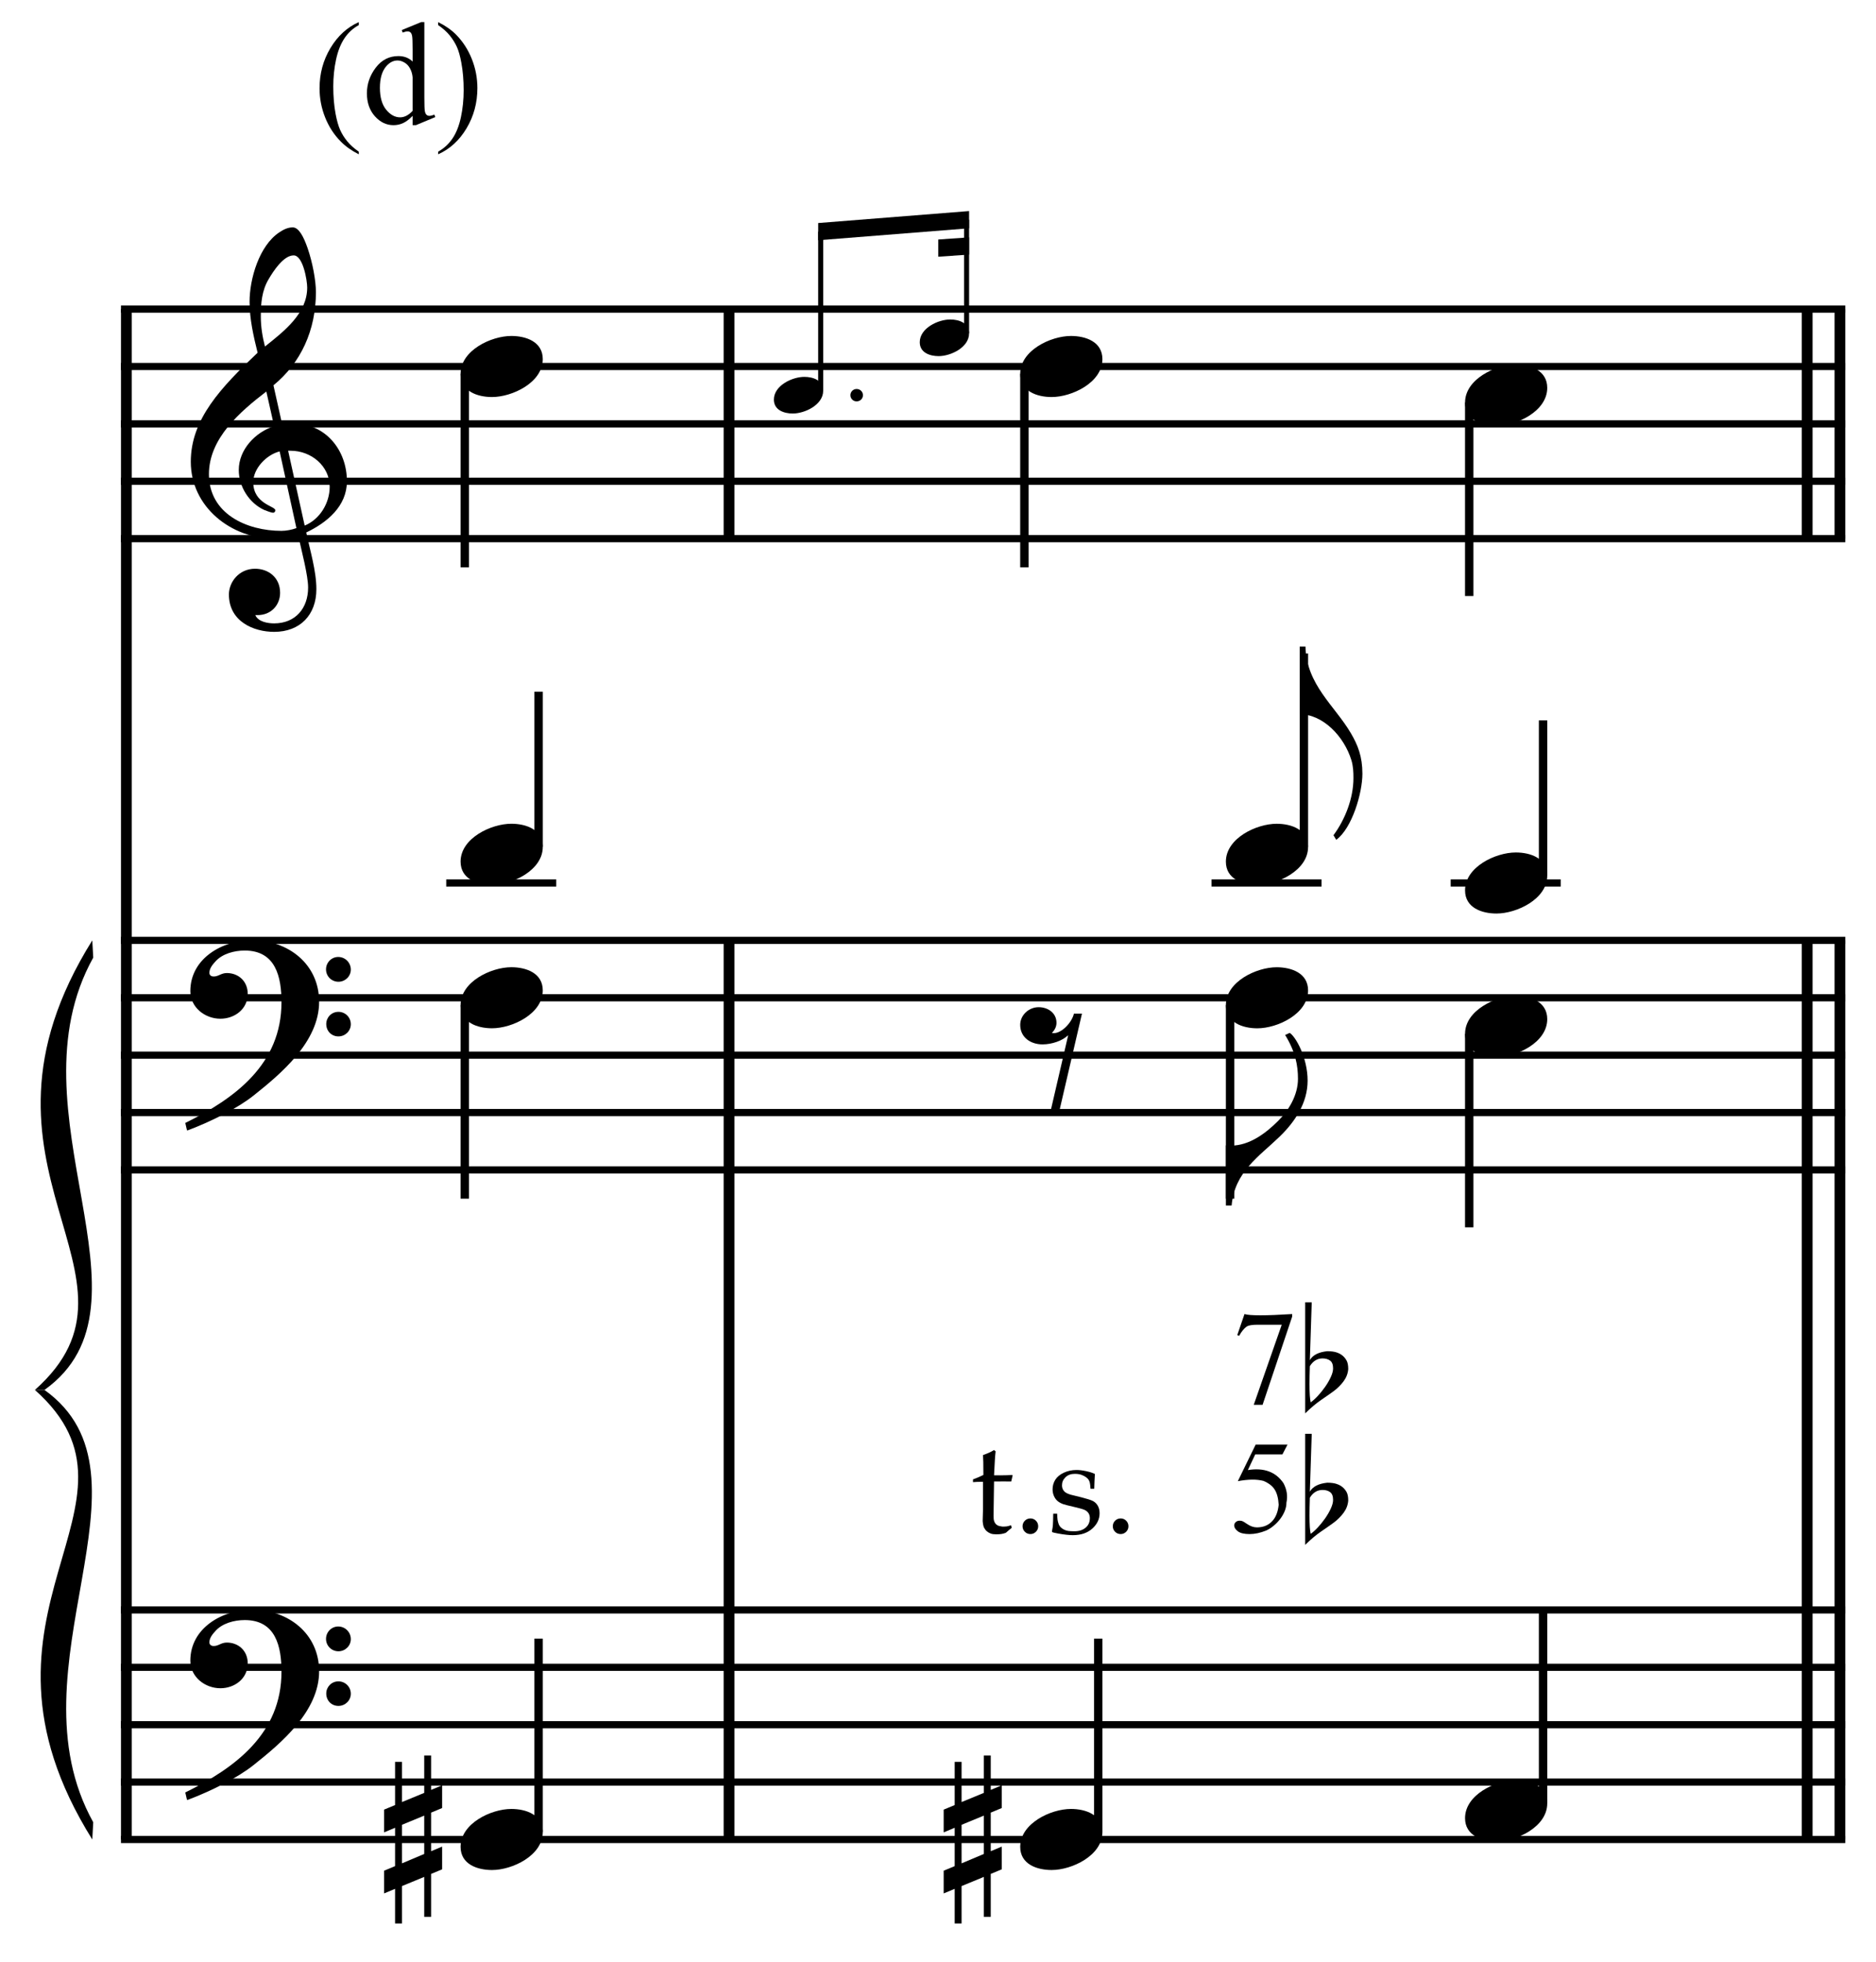 <?xml version="1.0" encoding="UTF-8" standalone="no"?>
<!DOCTYPE svg PUBLIC "-//W3C//DTD SVG 1.1//EN" "http://www.w3.org/Graphics/SVG/1.1/DTD/svg11.dtd">
<svg width="100%" height="100%" viewBox="0 0 698 730" version="1.1" xmlns="http://www.w3.org/2000/svg" xmlns:xlink="http://www.w3.org/1999/xlink" xml:space="preserve" xmlns:serif="http://www.serif.com/" style="fill-rule:evenodd;clip-rule:evenodd;stroke-miterlimit:10;">
    <g id="Trim" transform="matrix(4.167,0,0,4.167,0,0)">
        <g transform="matrix(0,1,1,0,-585.78,-12.595)">
            <path d="M40.199,597.063L176.866,597.063" style="fill:none;fill-rule:nonzero;stroke:black;stroke-width:0.96px;"/>
        </g>
        <g transform="matrix(0,1,1,0,-503.78,-38.22)">
            <path d="M122.199,568.875L202.491,568.875" style="fill:none;fill-rule:nonzero;stroke:black;stroke-width:0.96px;"/>
        </g>
        <g transform="matrix(0,1,1,0,-590.051,-124.491)">
            <path d="M152.095,655.146L172.595,655.146" style="fill:none;fill-rule:nonzero;stroke:black;stroke-width:0.96px;"/>
        </g>
        <g transform="matrix(0,1,1,0,-404.59,-137.41)">
            <path d="M221.389,568.875L301.681,568.875" style="fill:none;fill-rule:nonzero;stroke:black;stroke-width:0.96px;"/>
        </g>
        <g transform="matrix(0,1,1,0,-407.513,-134.487)">
            <path d="M218.467,568.875L298.758,568.875" style="fill:none;fill-rule:nonzero;stroke:black;stroke-width:0.96px;"/>
        </g>
        <g transform="matrix(0,1,1,0,-490.861,-223.681)">
            <path d="M251.285,655.146L271.785,655.146" style="fill:none;fill-rule:nonzero;stroke:black;stroke-width:0.96px;"/>
        </g>
        <g transform="matrix(0,1,1,0,-493.784,-220.758)">
            <path d="M248.362,655.146L268.862,655.146" style="fill:none;fill-rule:nonzero;stroke:black;stroke-width:0.96px;"/>
        </g>
        <g>
            <path d="M30.976,42.979C30.976,40.191 29.069,37.813 26.158,37.813C25.83,37.813 25.523,37.834 25.195,37.895L24.416,34.41C26.876,32.401 28.208,29.47 28.208,26.087C28.208,25.042 27.901,23.422 27.47,22.172C27.101,21.106 26.671,20.306 26.138,20.306C25.687,20.306 25.297,20.511 24.928,20.757C23.145,21.946 22.284,24.898 22.284,26.948C22.284,28.486 22.632,30.003 23.001,31.499C19.742,34.595 17.036,37.424 17.036,41.237C17.036,45.275 20.644,48.104 24.498,48.104C25.215,48.104 25.953,48.043 26.63,47.838C26.937,49.232 27.511,51.384 27.511,52.471C27.511,54.316 26.384,55.669 24.477,55.669C23.944,55.669 23.063,55.546 22.796,54.931L23.001,54.931C24.231,54.931 25.01,54.008 25.01,52.942C25.01,51.569 23.965,50.79 22.776,50.79C21.32,50.79 20.439,51.999 20.439,53.086C20.439,55.505 22.653,56.427 24.477,56.427C26.794,56.427 28.249,54.91 28.249,52.614C28.249,50.974 27.675,49.129 27.347,47.551C29.192,46.669 30.976,45.214 30.976,42.979ZM27.429,25.677C27.429,27.994 25.379,29.572 23.657,30.946C23.432,30.064 23.288,29.183 23.288,28.281C23.288,27.092 23.37,25.944 24.006,24.898C24.416,24.201 25.318,22.807 26.22,22.807C27.06,22.807 27.429,25.042 27.429,25.677ZM26.466,47.161C26.076,47.305 25.564,47.407 25.133,47.407C22.038,47.407 18.655,45.89 18.655,42.344C18.655,39.125 21.484,36.727 23.78,34.964L24.477,38.059C22.796,38.592 21.32,40.15 21.32,41.975C21.32,43.451 22.243,44.927 23.596,45.542C23.76,45.603 24.211,45.788 24.375,45.788C24.518,45.788 24.58,45.685 24.58,45.562C24.58,45.193 22.612,45.009 22.612,43.061C22.612,41.831 23.801,40.601 24.969,40.314L26.466,47.161ZM29.438,43.471C29.438,44.927 28.557,46.382 27.204,46.936L25.728,40.253L25.953,40.253C27.798,40.253 29.438,41.626 29.438,43.471Z" style="fill-rule:nonzero;"/>
            <path d="M28.495,89.458C28.495,86.096 25.728,83.964 22.509,83.964C19.865,83.964 16.995,85.583 16.995,88.515C16.995,89.97 18.307,90.975 19.68,90.975C20.951,90.975 22.12,90.114 22.12,88.761C22.12,87.613 21.279,86.895 20.254,86.895C19.742,86.895 19.516,87.203 19.086,87.203C18.799,87.203 18.696,87.039 18.696,86.875C18.696,86.485 18.983,86.137 19.229,85.87C19.844,85.173 20.91,84.886 21.853,84.886C24.621,84.886 25.133,87.244 25.133,89.499C25.133,95.013 21.033,98.068 16.544,100.282C16.687,100.876 16.667,100.897 16.728,100.958C18.963,100.118 21.3,98.908 22.632,97.842C25.113,95.874 28.495,93.025 28.495,89.458ZM31.324,86.588C31.324,85.973 30.832,85.46 30.197,85.46C29.602,85.46 29.11,85.952 29.11,86.567C29.11,87.182 29.602,87.674 30.217,87.674C30.832,87.674 31.324,87.182 31.324,86.588ZM31.324,91.467C31.324,90.852 30.832,90.36 30.217,90.36C29.602,90.36 29.131,90.852 29.131,91.446C29.131,92.082 29.602,92.553 30.217,92.553C30.832,92.553 31.324,92.061 31.324,91.467Z" style="fill-rule:nonzero;"/>
            <path d="M28.495,149.248C28.495,145.886 25.728,143.754 22.509,143.754C19.865,143.754 16.995,145.373 16.995,148.305C16.995,149.76 18.307,150.765 19.68,150.765C20.951,150.765 22.12,149.904 22.12,148.551C22.12,147.403 21.279,146.685 20.254,146.685C19.742,146.685 19.516,146.993 19.086,146.993C18.799,146.993 18.696,146.829 18.696,146.665C18.696,146.275 18.983,145.927 19.229,145.66C19.844,144.963 20.91,144.676 21.853,144.676C24.621,144.676 25.133,147.034 25.133,149.289C25.133,154.803 21.033,157.858 16.544,160.072C16.687,160.666 16.667,160.687 16.728,160.748C18.963,159.908 21.3,158.698 22.632,157.632C25.113,155.664 28.495,152.815 28.495,149.248ZM31.324,146.378C31.324,145.763 30.832,145.25 30.197,145.25C29.602,145.25 29.11,145.742 29.11,146.357C29.11,146.972 29.602,147.464 30.217,147.464C30.832,147.464 31.324,146.972 31.324,146.378ZM31.324,151.257C31.324,150.642 30.832,150.15 30.217,150.15C29.602,150.15 29.131,150.642 29.131,151.236C29.131,151.872 29.602,152.343 30.217,152.343C30.832,152.343 31.324,151.851 31.324,151.257Z" style="fill-rule:nonzero;"/>
        </g>
        <g transform="matrix(1,0,0,1,-97.25,-637.792)">
            <path d="M108.052,665.396L262.016,665.396" style="fill:none;fill-rule:nonzero;stroke:black;stroke-width:0.64px;"/>
        </g>
        <g transform="matrix(1,0,0,1,-97.25,-627.542)">
            <path d="M108.052,660.271L262.016,660.271" style="fill:none;fill-rule:nonzero;stroke:black;stroke-width:0.64px;"/>
        </g>
        <g transform="matrix(1,0,0,1,-97.25,-617.292)">
            <path d="M108.052,655.146L262.016,655.146" style="fill:none;fill-rule:nonzero;stroke:black;stroke-width:0.64px;"/>
        </g>
        <g transform="matrix(1,0,0,1,-97.25,-607.042)">
            <path d="M108.052,650.021L262.016,650.021" style="fill:none;fill-rule:nonzero;stroke:black;stroke-width:0.64px;"/>
        </g>
        <g transform="matrix(1,0,0,1,-97.25,-596.792)">
            <path d="M108.052,644.896L262.016,644.896" style="fill:none;fill-rule:nonzero;stroke:black;stroke-width:0.64px;"/>
        </g>
        <g transform="matrix(1,0,0,1,-97.25,-525.042)">
            <path d="M108.052,609.021L262.016,609.021" style="fill:none;fill-rule:nonzero;stroke:black;stroke-width:0.64px;"/>
        </g>
        <g transform="matrix(1,0,0,1,-97.25,-514.792)">
            <path d="M108.052,603.896L262.016,603.896" style="fill:none;fill-rule:nonzero;stroke:black;stroke-width:0.64px;"/>
        </g>
        <g transform="matrix(1,0,0,1,-97.25,-504.542)">
            <path d="M108.052,598.771L262.016,598.771" style="fill:none;fill-rule:nonzero;stroke:black;stroke-width:0.64px;"/>
        </g>
        <g transform="matrix(1,0,0,1,-97.25,-494.292)">
            <path d="M108.052,593.646L262.016,593.646" style="fill:none;fill-rule:nonzero;stroke:black;stroke-width:0.64px;"/>
        </g>
        <g transform="matrix(1,0,0,1,-97.25,-484.042)">
            <path d="M108.052,588.521L262.016,588.521" style="fill:none;fill-rule:nonzero;stroke:black;stroke-width:0.64px;"/>
        </g>
        <g transform="matrix(1,0,0,1,-97.25,-405.458)">
            <path d="M108.052,549.229L262.016,549.229" style="fill:none;fill-rule:nonzero;stroke:black;stroke-width:0.64px;"/>
        </g>
        <g transform="matrix(1,0,0,1,-97.25,-395.208)">
            <path d="M108.052,544.104L262.016,544.104" style="fill:none;fill-rule:nonzero;stroke:black;stroke-width:0.64px;"/>
        </g>
        <g transform="matrix(1,0,0,1,-97.25,-384.958)">
            <path d="M108.052,538.979L262.016,538.979" style="fill:none;fill-rule:nonzero;stroke:black;stroke-width:0.64px;"/>
        </g>
        <g transform="matrix(1,0,0,1,-97.25,-374.708)">
            <path d="M108.052,533.854L262.016,533.854" style="fill:none;fill-rule:nonzero;stroke:black;stroke-width:0.64px;"/>
        </g>
        <g transform="matrix(1,0,0,1,-97.25,-364.458)">
            <path d="M108.052,528.729L262.016,528.729" style="fill:none;fill-rule:nonzero;stroke:black;stroke-width:0.64px;"/>
        </g>
        <g transform="matrix(1,0,0,1,-97.25,-484.896)">
            <path d="M105.49,568.875C92.677,589.375 111.896,598.771 100.365,609.021L101.219,609.021C111.981,601.333 97.888,584.25 105.575,570.412" style="fill-rule:nonzero;"/>
        </g>
        <g transform="matrix(1,0,0,1,-97.25,-404.604)">
            <path d="M105.49,568.875C92.677,548.375 111.896,538.979 100.365,528.729L101.219,528.729C111.981,536.417 97.888,553.5 105.575,567.338" style="fill-rule:nonzero;"/>
        </g>
        <g transform="matrix(0,1,1,0,-609.475,-96.722)">
            <path d="M130.109,650.973L147.389,650.973" style="fill:none;fill-rule:nonzero;stroke:black;stroke-width:0.75px;"/>
        </g>
        <g transform="matrix(0,-1,-1,0,672.399,214.034)">
            <path d="M138.42,624.307L152.264,624.307" style="fill:none;fill-rule:nonzero;stroke:black;stroke-width:0.75px;"/>
        </g>
        <g transform="matrix(1,0,0,1,-97.25,-535.292)">
            <path d="M137.094,614.146L146.917,614.146" style="fill:none;fill-rule:nonzero;stroke:black;stroke-width:0.64px;"/>
        </g>
        <g transform="matrix(0,1,1,0,-553.1,-40.347)">
            <path d="M130.109,594.598L147.389,594.598" style="fill:none;fill-rule:nonzero;stroke:black;stroke-width:0.75px;"/>
        </g>
        <g transform="matrix(0,-1,-1,0,586.128,300.305)">
            <path d="M136.712,538.037L153.972,538.037" style="fill:none;fill-rule:nonzero;stroke:black;stroke-width:0.75px;"/>
        </g>
        <g>
            <path d="M48.464,32.073C48.464,30.515 46.968,30.003 45.655,30.003C43.852,30.003 41.125,31.294 41.125,33.385C41.125,34.943 42.622,35.456 43.934,35.456C45.737,35.456 48.464,34.164 48.464,32.073Z" style="fill-rule:nonzero;"/>
            <path d="M48.464,75.633C48.464,74.075 46.968,73.563 45.655,73.563C43.852,73.563 41.125,74.854 41.125,76.945C41.125,78.503 42.622,79.016 43.934,79.016C45.737,79.016 48.464,77.724 48.464,75.633Z" style="fill-rule:nonzero;"/>
            <path d="M48.464,88.446C48.464,86.888 46.968,86.375 45.655,86.375C43.852,86.375 41.125,87.667 41.125,89.758C41.125,91.316 42.622,91.828 43.934,91.828C45.737,91.828 48.464,90.537 48.464,88.446Z" style="fill-rule:nonzero;"/>
            <path d="M48.464,163.616C48.464,162.058 46.968,161.545 45.655,161.545C43.852,161.545 41.125,162.837 41.125,164.928C41.125,166.486 42.622,166.998 43.934,166.998C45.737,166.998 48.464,165.707 48.464,163.616Z" style="fill-rule:nonzero;"/>
        </g>
        <path d="M39.478,166.936L39.478,164.906L38.494,165.316L38.494,161.872L39.478,161.462L39.478,159.433L38.494,159.843L38.494,156.768L37.879,156.768L37.879,160.109L35.891,160.929L35.891,157.342L35.276,157.342L35.276,161.196L34.292,161.606L34.292,163.635L35.276,163.225L35.276,166.649L34.292,167.059L34.292,169.088L35.276,168.678L35.276,171.774L35.891,171.774L35.891,168.432L37.879,167.612L37.879,171.179L38.494,171.179L38.494,167.346L39.478,166.936ZM37.879,165.562L35.891,166.403L35.891,162.959L37.879,162.139L37.879,165.562Z" style="fill-rule:nonzero;"/>
        <path d="M77.052,35.292C77.052,34.984 76.806,34.738 76.486,34.738C76.178,34.738 75.932,34.984 75.932,35.292C75.932,35.599 76.178,35.845 76.486,35.845C76.806,35.845 77.052,35.599 77.052,35.292Z" style="fill-rule:nonzero;"/>
        <path d="M73.502,34.898C73.502,33.963 72.604,33.656 71.817,33.656C70.735,33.656 69.099,34.431 69.099,35.685C69.099,36.62 69.997,36.928 70.784,36.928C71.866,36.928 73.502,36.153 73.502,34.898Z" style="fill-rule:nonzero;"/>
        <path d="M86.528,29.773C86.528,28.838 85.63,28.531 84.843,28.531C83.761,28.531 82.125,29.306 82.125,30.56C82.125,31.495 83.023,31.803 83.81,31.803C84.892,31.803 86.528,31.028 86.528,29.773Z" style="fill-rule:nonzero;"/>
        <g transform="matrix(0,-1,-1,0,738.494,198.314)">
            <path d="M163.43,665.215L177.628,665.215" style="fill:none;fill-rule:nonzero;stroke:black;stroke-width:0.45px;"/>
        </g>
        <g transform="matrix(0,-1,-1,0,754.616,208.244)">
            <path d="M178.484,668.311L188.626,668.311" style="fill:none;fill-rule:nonzero;stroke:black;stroke-width:0.45px;"/>
        </g>
        <g transform="matrix(1,0,0,1,-97.25,-652.696)">
            <path d="M183.779,671.545L170.306,672.613L170.306,674.151L183.779,673.083" style="fill-rule:nonzero;"/>
        </g>
        <g transform="matrix(1,0,0,1,-97.25,-648.877)">
            <path d="M183.779,670.075L181.027,670.264L181.027,671.802L183.779,671.613" style="fill-rule:nonzero;"/>
        </g>
        <g transform="matrix(0,1,1,0,-559.506,-146.691)">
            <path d="M180.077,650.973L197.358,650.973" style="fill:none;fill-rule:nonzero;stroke:black;stroke-width:0.75px;"/>
        </g>
        <g transform="matrix(0,1,1,0,-517.225,-183.847)">
            <path d="M219.796,648.411L237.076,648.411" style="fill:none;fill-rule:nonzero;stroke:black;stroke-width:0.75px;"/>
        </g>
        <path d="M98.433,32.073C98.433,30.515 96.936,30.003 95.624,30.003C93.82,30.003 91.094,31.294 91.094,33.385C91.094,34.943 92.59,35.456 93.902,35.456C95.706,35.456 98.433,34.164 98.433,32.073Z" style="fill-rule:nonzero;"/>
        <g>
            <path d="M138.152,34.636C138.152,33.078 136.655,32.565 135.343,32.565C133.539,32.565 130.813,33.857 130.813,35.948C130.813,37.506 132.309,38.018 133.621,38.018C135.425,38.018 138.152,36.727 138.152,34.636Z" style="fill-rule:nonzero;"/>
            <path d="M120.623,65.486C119.188,63.026 116.646,61.16 116.564,57.737L116.051,57.737L116.051,63.784C118.122,63.784 120.008,65.752 120.664,67.884C120.828,68.417 120.848,68.95 120.848,69.483C120.848,71.287 120.11,73.173 119.065,74.588L119.311,74.998C120.725,73.973 121.648,70.816 121.648,69.094C121.648,67.556 121.238,66.531 120.623,65.486Z" style="fill-rule:nonzero;"/>
        </g>
        <g transform="matrix(0,-1,-1,0,742.441,280.659)">
            <path d="M205.045,626.016L222.305,626.016" style="fill:none;fill-rule:nonzero;stroke:black;stroke-width:0.75px;"/>
        </g>
        <g transform="matrix(1,0,0,1,-97.25,-535.292)">
            <path d="M205.427,614.146L215.25,614.146" style="fill:none;fill-rule:nonzero;stroke:black;stroke-width:0.64px;"/>
        </g>
        <g transform="matrix(0,-1,-1,0,759.524,306.284)">
            <path d="M228.108,621.745L241.951,621.745" style="fill:none;fill-rule:nonzero;stroke:black;stroke-width:0.75px;"/>
        </g>
        <g transform="matrix(1,0,0,1,-97.25,-535.292)">
            <path d="M226.781,614.146L236.604,614.146" style="fill:none;fill-rule:nonzero;stroke:black;stroke-width:0.64px;"/>
        </g>
        <g>
            <path d="M116.797,75.636C116.797,74.078 115.301,73.565 113.989,73.565C112.185,73.565 109.458,74.857 109.458,76.948C109.458,78.506 110.955,79.018 112.267,79.018C114.071,79.018 116.797,77.727 116.797,75.636Z" style="fill-rule:nonzero;"/>
            <path d="M138.152,78.198C138.152,76.64 136.655,76.128 135.343,76.128C133.539,76.128 130.813,77.419 130.813,79.51C130.813,81.068 132.309,81.581 133.621,81.581C135.425,81.581 138.152,80.289 138.152,78.198Z" style="fill-rule:nonzero;"/>
            <path d="M96.608,90.519L95.891,90.519C95.706,91.318 94.804,92.261 94.107,92.261C94.046,92.261 93.984,92.261 93.923,92.241C94.21,91.954 94.333,91.646 94.333,91.339C94.333,90.478 93.595,89.945 92.734,89.945C91.873,89.945 91.094,90.642 91.094,91.523C91.094,92.651 92.037,93.266 93.082,93.266C93.943,93.266 94.866,92.938 95.378,92.446L93.738,99.518L94.517,99.518L96.608,90.519Z" style="fill-rule:nonzero;"/>
            <path d="M116.756,96.505C116.756,94.455 115.69,92.569 115.157,92.241L114.747,92.425C115.67,93.922 115.895,95.152 115.895,96.341C115.895,97.817 115.055,99.17 114.132,100.092C113.066,101.158 111.59,102.306 109.93,102.306C109.766,102.306 109.663,102.306 109.458,102.286L109.458,107.657L109.971,107.657C110.237,104.643 112.431,103.27 114.255,101.507C115.608,100.195 116.756,98.514 116.756,96.505Z" style="fill-rule:nonzero;"/>
        </g>
        <g transform="matrix(0,1,1,0,-484.766,-108.68)">
            <path d="M198.442,594.598L215.722,594.598" style="fill:none;fill-rule:nonzero;stroke:black;stroke-width:0.75px;"/>
        </g>
        <g transform="matrix(0,1,1,0,-460.85,-127.472)">
            <path d="M219.796,592.036L237.076,592.036" style="fill:none;fill-rule:nonzero;stroke:black;stroke-width:0.75px;"/>
        </g>
        <g transform="matrix(0,-1,-1,0,636.097,350.274)">
            <path d="M186.68,538.037L203.941,538.037" style="fill:none;fill-rule:nonzero;stroke:black;stroke-width:0.75px;"/>
        </g>
        <g transform="matrix(0,-1,-1,0,678.378,387.43)">
            <path d="M226.399,540.599L243.659,540.599" style="fill:none;fill-rule:nonzero;stroke:black;stroke-width:0.75px;"/>
        </g>
        <g>
            <path d="M116.797,88.448C116.797,86.89 115.301,86.378 113.989,86.378C112.185,86.378 109.458,87.669 109.458,89.76C109.458,91.318 110.955,91.831 112.267,91.831C114.071,91.831 116.797,90.539 116.797,88.448Z" style="fill-rule:nonzero;"/>
            <path d="M138.152,91.011C138.152,89.453 136.655,88.94 135.343,88.94C133.539,88.94 130.813,90.232 130.813,92.323C130.813,93.881 132.309,94.393 133.621,94.393C135.425,94.393 138.152,93.102 138.152,91.011Z" style="fill-rule:nonzero;"/>
        </g>
        <path d="M98.433,163.615C98.433,162.057 96.936,161.544 95.624,161.544C93.82,161.544 91.094,162.836 91.094,164.927C91.094,166.485 92.59,166.997 93.902,166.997C95.706,166.997 98.433,165.706 98.433,163.615Z" style="fill-rule:nonzero;"/>
        <path d="M89.447,166.936L89.447,164.906L88.463,165.316L88.463,161.872L89.447,161.462L89.447,159.433L88.463,159.843L88.463,156.768L87.848,156.768L87.848,160.109L85.859,160.929L85.859,157.342L85.244,157.342L85.244,161.196L84.26,161.606L84.26,163.635L85.244,163.225L85.244,166.649L84.26,167.059L84.26,169.088L85.244,168.678L85.244,171.774L85.859,171.774L85.859,168.432L87.848,167.612L87.848,171.179L88.463,171.179L88.463,167.346L89.447,166.936ZM87.848,165.562L85.859,166.403L85.859,162.959L87.848,162.139L87.848,165.562Z" style="fill-rule:nonzero;"/>
        <path d="M138.152,161.052C138.152,159.494 136.655,158.982 135.343,158.982C133.539,158.982 130.813,160.273 130.813,162.364C130.813,163.922 132.309,164.435 133.621,164.435C135.425,164.435 138.152,163.143 138.152,161.052Z" style="fill-rule:nonzero;"/>
        <g>
            <path d="M86.878,132.36L86.878,132.114C87.267,131.967 87.577,131.834 87.806,131.717C87.806,130.791 87.795,130.199 87.771,129.942C88.176,129.802 88.505,129.652 88.758,129.493L88.898,129.61C88.855,129.933 88.809,130.645 88.758,131.747C89.07,131.75 89.256,131.752 89.319,131.752C89.354,131.752 89.554,131.749 89.92,131.741C90.123,131.737 90.274,131.729 90.376,131.717L90.416,131.758L90.294,132.301C90.049,132.297 89.823,132.295 89.616,132.295C89.41,132.295 89.124,132.297 88.758,132.301L88.723,134.678C88.711,135.258 88.715,135.604 88.735,135.717C88.754,135.83 88.791,135.928 88.846,136.012C88.9,136.096 88.971,136.163 89.059,136.213C89.146,136.264 89.295,136.303 89.506,136.33C89.665,136.33 89.795,136.323 89.894,136.31C89.993,136.296 90.119,136.262 90.27,136.208L90.341,136.435C90.158,136.579 89.98,136.729 89.809,136.885C89.661,136.939 89.523,136.975 89.395,136.993C89.266,137.01 89.118,137.019 88.951,137.019C88.745,137.019 88.58,136.996 88.457,136.949C88.335,136.902 88.223,136.837 88.122,136.754C88.02,136.67 87.937,136.564 87.871,136.435C87.804,136.307 87.762,136.104 87.742,135.828C87.746,135.563 87.754,135.273 87.766,134.958C87.769,134.896 87.771,134.828 87.771,134.754L87.771,132.331L87.532,132.331C87.337,132.331 87.119,132.34 86.878,132.36Z" style="fill-rule:nonzero;"/>
            <path d="M92.005,135.6C92.199,135.6 92.364,135.668 92.498,135.805C92.632,135.941 92.7,136.106 92.7,136.301C92.7,136.492 92.631,136.655 92.495,136.792C92.359,136.928 92.195,136.996 92.005,136.996C91.81,136.996 91.645,136.928 91.508,136.792C91.372,136.655 91.304,136.492 91.304,136.301C91.304,136.106 91.372,135.941 91.508,135.805C91.645,135.668 91.81,135.6 92.005,135.6Z" style="fill-rule:nonzero;"/>
            <path d="M94.042,135.174L94.393,135.174C94.397,135.4 94.408,135.579 94.428,135.711C94.447,135.844 94.48,135.973 94.527,136.1C94.574,136.226 94.646,136.333 94.743,136.421C94.84,136.508 94.947,136.576 95.061,136.625C95.176,136.674 95.293,136.706 95.412,136.721C95.53,136.737 95.71,136.745 95.952,136.745C96.349,136.745 96.675,136.64 96.93,136.43C97.185,136.219 97.312,135.931 97.312,135.565C97.312,135.402 97.272,135.258 97.193,135.133C97.113,135.009 96.998,134.911 96.848,134.841C96.698,134.771 96.376,134.68 95.882,134.567C95.387,134.454 95.068,134.372 94.924,134.322C94.706,134.24 94.533,134.141 94.405,134.024C94.276,133.907 94.174,133.759 94.098,133.58C94.022,133.401 93.984,133.206 93.984,132.996C93.984,132.689 94.065,132.405 94.226,132.147C94.388,131.888 94.642,131.678 94.988,131.516C95.335,131.354 95.712,131.274 96.121,131.274C96.366,131.274 96.651,131.308 96.974,131.376C97.297,131.444 97.56,131.529 97.762,131.63C97.735,132.062 97.715,132.502 97.704,132.949L97.371,132.949C97.351,132.665 97.329,132.478 97.304,132.389C97.278,132.299 97.244,132.22 97.201,132.149C97.159,132.079 97.085,132.004 96.98,131.925C96.874,131.845 96.739,131.774 96.574,131.712C96.408,131.649 96.205,131.618 95.964,131.618C95.621,131.618 95.346,131.719 95.137,131.922C94.929,132.124 94.825,132.362 94.825,132.634C94.825,132.786 94.855,132.916 94.915,133.025C94.976,133.134 95.057,133.223 95.158,133.291C95.259,133.359 95.401,133.42 95.584,133.475L96.553,133.714C97.044,133.839 97.381,133.946 97.566,134.036C97.751,134.125 97.9,134.264 98.013,134.453C98.126,134.642 98.182,134.869 98.182,135.133C98.182,135.659 97.965,136.117 97.531,136.508C97.097,136.9 96.516,137.095 95.788,137.095C95.454,137.095 95.008,137.045 94.451,136.943C94.144,136.885 93.978,136.844 93.955,136.821C93.939,136.809 93.932,136.79 93.932,136.762C93.932,136.735 93.935,136.702 93.943,136.663C93.978,136.496 94.002,136.332 94.013,136.173C94.025,136.013 94.035,135.68 94.042,135.174Z" style="fill-rule:nonzero;"/>
            <path d="M100.063,135.6C100.257,135.6 100.422,135.668 100.556,135.805C100.69,135.941 100.757,136.106 100.757,136.301C100.757,136.492 100.689,136.655 100.553,136.792C100.417,136.928 100.253,136.996 100.063,136.996C99.868,136.996 99.702,136.928 99.566,136.792C99.43,136.655 99.362,136.492 99.362,136.301C99.362,136.106 99.43,135.941 99.566,135.805C99.702,135.668 99.868,135.6 100.063,135.6Z" style="fill-rule:nonzero;"/>
            <path d="M114.961,129.009L114.506,129.882L112.079,129.882L111.421,131.281C112.856,131.05 113.917,131.441 114.602,132.453C114.905,133.027 114.993,133.605 114.865,134.187C114.865,134.442 114.813,134.695 114.71,134.946C114.606,135.198 114.471,135.433 114.303,135.652C114.136,135.871 113.944,136.071 113.729,136.25C113.514,136.429 113.295,136.571 113.071,136.674C112.545,136.89 112.047,136.997 111.577,136.997C111.098,136.997 110.75,136.916 110.53,136.752C110.311,136.589 110.201,136.411 110.201,136.22C110.201,136.108 110.247,136.011 110.339,135.927C110.431,135.843 110.544,135.801 110.68,135.801C110.783,135.801 110.873,135.817 110.949,135.849C111.025,135.881 111.154,135.961 111.338,136.088C111.64,136.296 111.935,136.399 112.222,136.399C112.773,136.399 113.219,136.226 113.562,135.879C113.905,135.532 114.108,135.032 114.172,134.378C114.14,133.804 114.024,133.358 113.825,133.039C113.634,132.72 113.299,132.457 112.82,132.25C112.214,132.09 111.449,132.098 110.524,132.274L112.115,129.009L114.961,129.009Z" style="fill-rule:nonzero;"/>
            <path d="M116.539,128.044L117.124,128.044L116.955,133.21C117.211,132.759 117.728,132.492 118.507,132.41C118.846,132.41 119.122,132.446 119.338,132.518C119.553,132.59 119.727,132.682 119.86,132.795C120.004,132.908 120.127,133.054 120.229,133.233C120.332,133.412 120.383,133.671 120.383,134.009C120.352,134.399 120.217,134.758 119.976,135.086C119.735,135.414 119.445,135.706 119.107,135.962C118.769,136.208 118.382,136.48 117.946,136.777C117.511,137.074 117.042,137.469 116.539,137.961L116.539,128.044ZM118.092,133.056C117.621,133.056 117.242,133.287 116.955,133.748C116.944,134.066 116.937,134.355 116.931,134.617C116.926,134.878 116.924,135.122 116.924,135.347C116.924,136.147 116.96,136.69 117.031,136.977C117.236,136.833 117.454,136.636 117.685,136.385C117.915,136.134 118.131,135.865 118.331,135.578C118.53,135.291 118.697,135.001 118.83,134.709C118.964,134.417 119.03,134.163 119.03,133.948C119.03,133.61 118.94,133.377 118.761,133.248C118.582,133.12 118.359,133.056 118.092,133.056Z" style="fill-rule:nonzero;"/>
        </g>
        <g>
            <path d="M111.121,117.346C111.583,117.498 113.002,117.498 115.378,117.346L115.378,117.573L112.735,125.454L111.946,125.454L114.445,118.303L112.269,118.303C111.814,118.303 111.499,118.355 111.324,118.458C111.077,118.634 110.849,118.913 110.642,119.295L110.475,119.224L111.121,117.346Z" style="fill-rule:nonzero;"/>
            <path d="M116.539,116.299L117.124,116.299L116.955,121.465C117.211,121.014 117.728,120.748 118.507,120.666C118.846,120.666 119.122,120.702 119.338,120.773C119.553,120.845 119.727,120.937 119.86,121.05C120.004,121.163 120.127,121.309 120.229,121.488C120.332,121.668 120.383,121.926 120.383,122.265C120.352,122.654 120.217,123.013 119.976,123.341C119.735,123.669 119.445,123.961 119.107,124.217C118.769,124.463 118.382,124.735 117.946,125.032C117.511,125.329 117.042,125.724 116.539,126.216L116.539,116.299ZM118.092,121.311C117.621,121.311 117.242,121.542 116.955,122.003C116.944,122.321 116.937,122.611 116.931,122.872C116.926,123.133 116.924,123.377 116.924,123.602C116.924,124.402 116.96,124.945 117.031,125.232C117.236,125.089 117.454,124.891 117.685,124.64C117.915,124.389 118.131,124.12 118.331,123.833C118.53,123.546 118.697,123.256 118.83,122.964C118.964,122.672 119.03,122.418 119.03,122.203C119.03,121.865 118.94,121.632 118.761,121.504C118.582,121.375 118.359,121.311 118.092,121.311Z" style="fill-rule:nonzero;"/>
        </g>
        <g>
            <path d="M32.037,13.545L32.037,13.78C31.398,13.459 30.865,13.082 30.438,12.65C29.828,12.037 29.358,11.313 29.028,10.479C28.698,9.646 28.533,8.78 28.533,7.883C28.533,6.571 28.857,5.375 29.504,4.294C30.152,3.212 30.996,2.439 32.037,1.974L32.037,2.24C31.517,2.528 31.089,2.922 30.755,3.421C30.421,3.92 30.171,4.553 30.006,5.319C29.841,6.085 29.758,6.885 29.758,7.718C29.758,8.624 29.828,9.447 29.968,10.188C30.078,10.771 30.211,11.24 30.368,11.594C30.524,11.947 30.735,12.286 30.999,12.612C31.264,12.938 31.61,13.249 32.037,13.545Z" style="fill-rule:nonzero;"/>
            <path d="M36.842,10.346C36.559,10.642 36.282,10.855 36.011,10.984C35.74,11.113 35.448,11.178 35.135,11.178C34.5,11.178 33.946,10.912 33.472,10.381C32.998,9.85 32.761,9.168 32.761,8.334C32.761,7.5 33.023,6.738 33.548,6.046C34.073,5.354 34.748,5.008 35.573,5.008C36.085,5.008 36.508,5.171 36.842,5.497L36.842,4.424C36.842,3.759 36.826,3.351 36.795,3.199C36.763,3.046 36.713,2.943 36.645,2.888C36.578,2.833 36.493,2.805 36.392,2.805C36.282,2.805 36.136,2.839 35.954,2.907L35.871,2.685L37.604,1.974L37.89,1.974L37.89,8.696C37.89,9.377 37.905,9.793 37.937,9.943C37.969,10.093 38.02,10.198 38.09,10.257C38.159,10.317 38.241,10.346 38.334,10.346C38.448,10.346 38.601,10.31 38.791,10.238L38.861,10.46L37.134,11.178L36.842,11.178L36.842,10.346ZM36.842,9.902L36.842,6.906C36.817,6.618 36.741,6.356 36.614,6.119C36.487,5.882 36.319,5.703 36.109,5.582C35.9,5.462 35.695,5.401 35.497,5.401C35.124,5.401 34.792,5.569 34.5,5.903C34.115,6.343 33.922,6.986 33.922,7.833C33.922,8.687 34.109,9.342 34.481,9.797C34.853,10.252 35.268,10.479 35.725,10.479C36.11,10.479 36.483,10.287 36.842,9.902Z" style="fill-rule:nonzero;"/>
            <path d="M39.121,2.24L39.121,1.974C39.764,2.291 40.3,2.666 40.727,3.097C41.332,3.715 41.8,4.44 42.13,5.271C42.46,6.103 42.625,6.969 42.625,7.871C42.625,9.182 42.302,10.379 41.657,11.46C41.012,12.541 40.166,13.315 39.121,13.78L39.121,13.545C39.642,13.253 40.07,12.859 40.406,12.362C40.743,11.864 40.992,11.232 41.155,10.464C41.318,9.696 41.4,8.895 41.4,8.061C41.4,7.16 41.33,6.337 41.19,5.592C41.085,5.008 40.952,4.54 40.794,4.189C40.635,3.838 40.424,3.499 40.162,3.173C39.9,2.847 39.553,2.536 39.121,2.24Z" style="fill-rule:nonzero;"/>
        </g>
    </g>
</svg>
